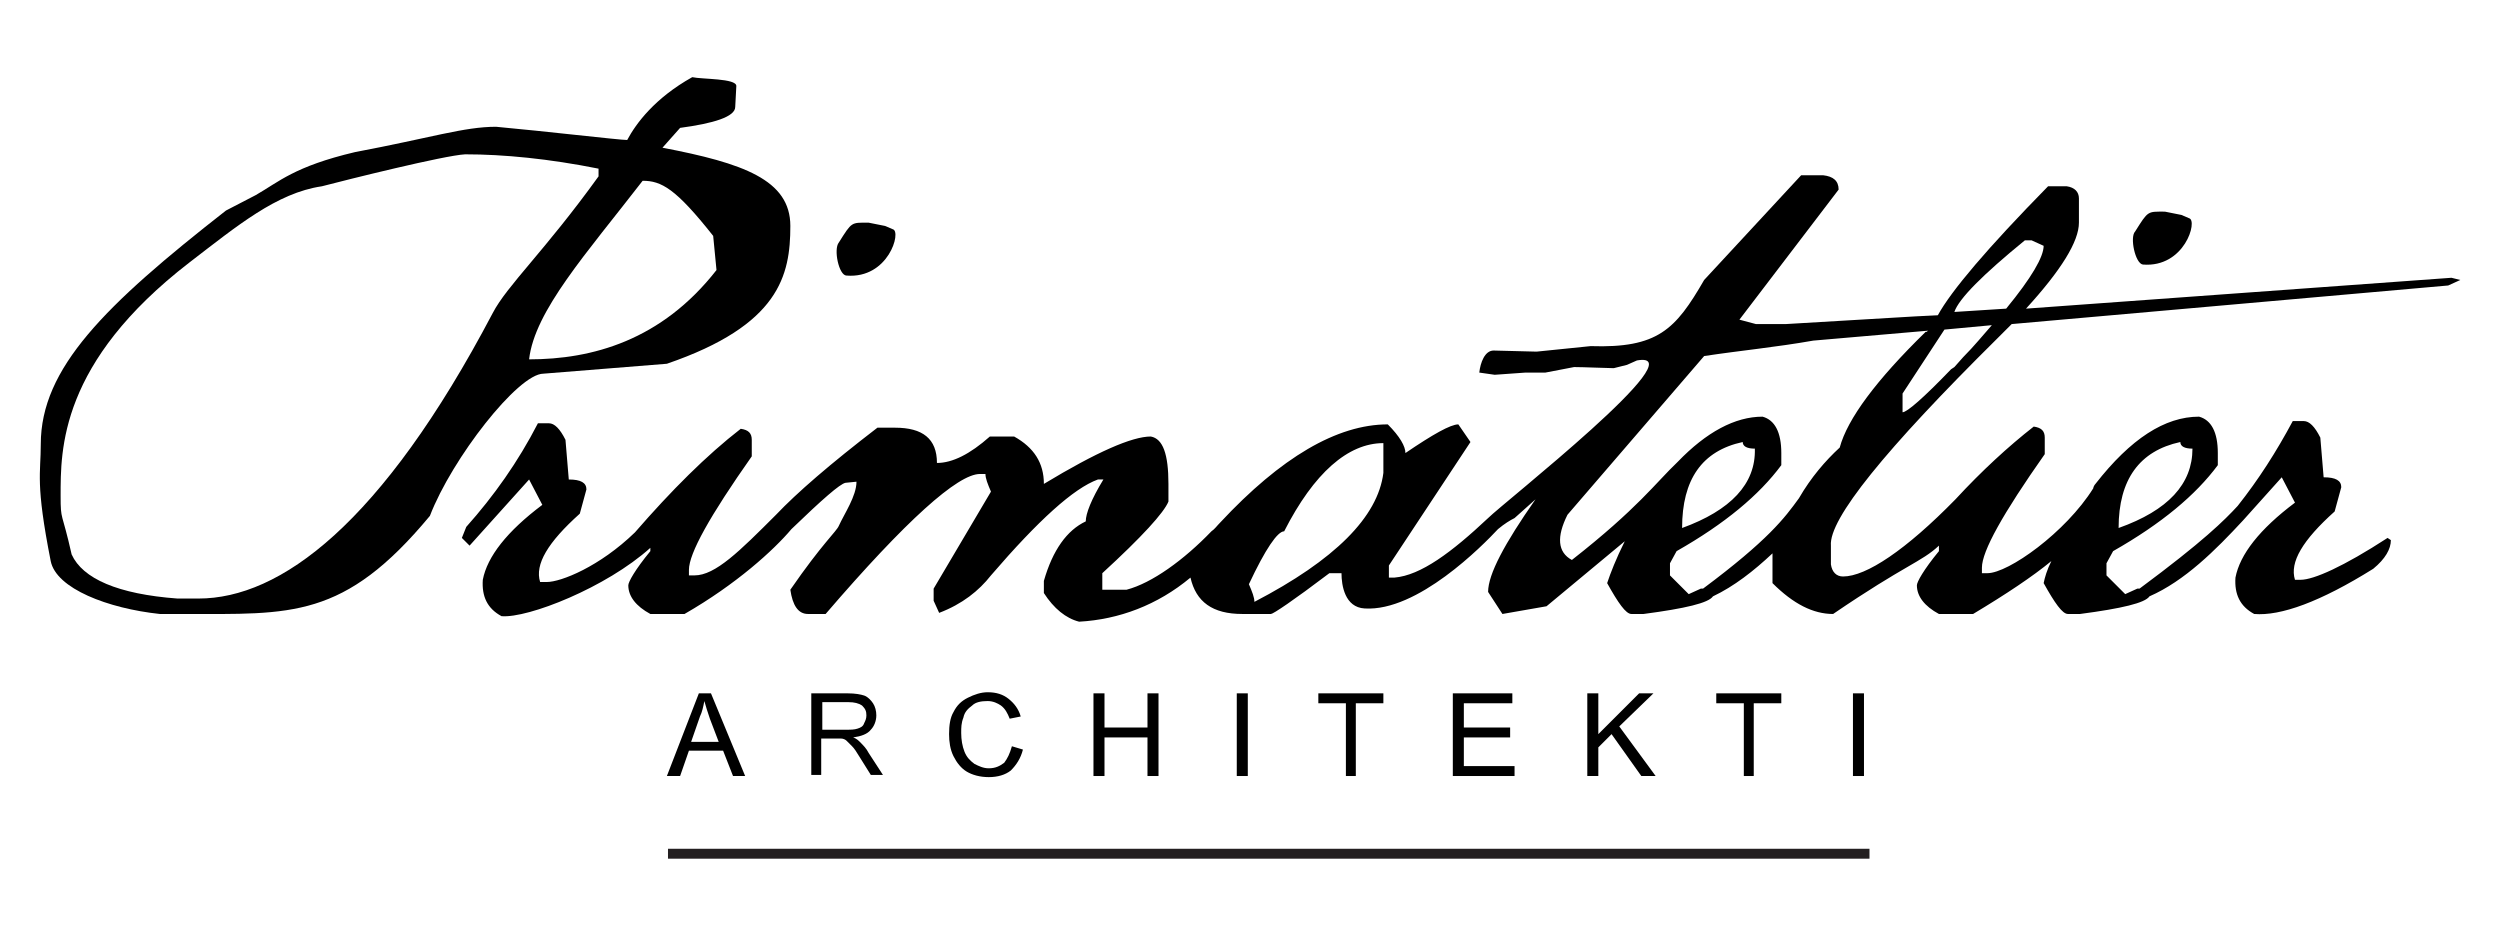<?xml version="1.0" encoding="utf-8"?>
<!-- Generator: Adobe Illustrator 21.0.0, SVG Export Plug-In . SVG Version: 6.00 Build 0)  -->
<svg version="1.1" id="Layer_1" xmlns="http://www.w3.org/2000/svg" xmlns:xlink="http://www.w3.org/1999/xlink" x="0px" y="0px"
	 viewBox="0 0 226.8 85" style="enable-background:new 0 0 226.8 85;" xml:space="preserve">
<style type="text/css">
	.st0{fill:#231F20;}
</style>
<g>
	<g>
		<path d="M49.3,33.9L60.5,33c10.2-3.5,11.2-8,11.2-12.5c0-4.2-4.3-5.7-11.6-7.1l1.6-1.8c3-0.4,5-1,5-1.9l0.1-1.9
			c0-0.7-3.1-0.6-4-0.8c-3.4,1.9-5.1,4.2-5.9,5.7c-0.7,0-7.5-0.8-11.9-1.2c-2.9,0-5.9,1-12.8,2.3c-5.5,1.3-6.9,2.7-9,3.9l-2.7,1.4
			C9.5,27.7,3.7,33.4,3.7,40.3c0,2.7-0.5,3.5,0.9,10.6c0.5,2.5,5.2,4.3,9.9,4.8l2.2,0c9.7,0,14.5,0.5,22.3-8.9
			C41,41.6,47,33.9,49.3,33.9z M58.3,16.4c1.7,0,3,0.7,6.4,5l0.3,3.1c-5,6.4-11.3,8.1-17,8.1C48.5,28.2,53.2,23,58.3,16.4z M18,54.3
			h-1.9c-5.4-0.4-8.6-1.8-9.6-4c-0.9-4-1-3-1-5.3c0-4.2-0.1-12.1,11.7-21.2c4.3-3.3,7.9-6.3,12-6.9c2.3-0.6,11.1-2.8,13-2.9
			c3.5,0,7.6,0.4,12.1,1.3V16c-4.9,6.8-8.3,9.9-9.6,12.4C34.6,47.6,25.4,54.3,18,54.3z"/>
		<path d="M194.4,24c3.8,0.3,5-4,4.2-4.2l-0.7-0.3l-1.5-0.3c-1.6,0-1.5-0.1-2.7,1.8C193.2,21.5,193.7,23.9,194.4,24z"/>
		<path d="M76.8,25c3.8,0.3,5-4,4.2-4.2l-0.7-0.3l-1.5-0.3c-1.6,0-1.5-0.1-2.7,1.8C75.6,22.6,76.1,25,76.8,25z"/>
		<path d="M181.2,30.7c0.5-0.5,0.9-0.9,1.3-1.3l39.6-3.5l1.1-0.5l-0.8-0.2L183.8,28c3.2-3.5,4.8-6.1,4.8-7.8V18c0-0.6-0.4-1-1.1-1.1
			h-1.7c-5.5,5.6-8.8,9.5-10,11.7l0,0l-2,0.1l-11.8,0.7h-2.7l-1.5-0.4l9-11.8c0-0.8-0.5-1.2-1.4-1.3h-2l-8.8,9.5
			c-2.6,4.5-4.2,6.2-10.3,6l-4.9,0.5l-3.9-0.1c-0.8,0-1.2,1.1-1.3,2l1.4,0.2l2.8-0.2l1.8,0l2.6-0.5c0.8,0,3.1,0.1,3.6,0.1l1.2-0.3
			l0.9-0.4c5.6-1-12.1,12.9-13.5,14.3l0,0c-3.3,3.1-6.1,5.2-8.5,5.4h-0.5v-1.1l7.4-11.2l-1.1-1.6c-0.7,0-2.3,0.9-4.8,2.6
			c0-0.6-0.5-1.5-1.6-2.6c-4.6,0-9.7,3-15.2,8.9l0,0c0,0,0,0,0,0c-0.3,0.3-0.5,0.6-0.8,0.8c-2.5,2.6-5.4,4.7-7.7,5.3h-2.2v-1.5
			c3.6-3.3,5.6-5.5,6-6.5v-1.6c0-2.7-0.5-4.1-1.6-4.3c-1.7,0-4.9,1.4-9.7,4.3c0-1.9-0.9-3.3-2.7-4.3h-2.2C88,41.2,86.4,42,85,42
			c0-2.2-1.3-3.2-3.8-3.2h-1.6c-4.3,3.3-7.3,5.9-9.2,7.9l0,0c-3.3,3.3-5.5,5.5-7.4,5.5h-0.5v-0.5c0-1.5,1.9-4.9,5.7-10.3v-1.5
			c0-0.6-0.3-0.9-1-1c-3.1,2.4-6.3,5.6-9.6,9.4l0,0c-3.2,3.1-6.7,4.5-8,4.5H49c-0.5-1.6,0.7-3.6,3.6-6.2l0.6-2.2
			c0-0.6-0.5-0.9-1.6-0.9l-0.3-3.6c-0.5-1-1-1.5-1.5-1.5h-1c-1.8,3.5-4,6.6-6.5,9.4l-0.4,1l0.7,0.7l5.4-6l1.2,2.3
			c-3.2,2.4-5,4.7-5.4,6.8c-0.1,1.5,0.4,2.6,1.7,3.3c2.4,0.2,9.5-2.6,13.5-6.2c0,0,0,0,0,0V50c-1.4,1.7-2,2.8-2,3.1
			c0,1,0.7,1.9,2,2.6h3.1c4.7-2.7,8.1-5.8,9.7-7.7c2.8-2.7,4.4-4.1,4.9-4.2l1-0.1c0,1.3-1.1,2.9-1.6,4c-0.2,0.5-1.5,1.6-4.4,5.8
			c0.2,1.4,0.7,2.2,1.6,2.2h1.6C82.2,47.2,86.9,43,88.9,43h0.5c0,0.4,0.2,0.9,0.5,1.6l-5.2,8.8v1.1l0.5,1.1c2.1-0.8,3.6-2,4.7-3.4
			c4.3-5,7.5-7.9,9.7-8.7h0.5c-1.1,1.8-1.6,3.1-1.6,3.8c-1.7,0.8-3,2.6-3.8,5.4v1.1c0.9,1.4,2,2.3,3.2,2.6c3.6-0.2,7.1-1.5,10.1-4
			c0.5,2.2,2,3.3,4.7,3.3h2.6c0.2,0,2-1.2,5.3-3.7h1.1c0,1.1,0.3,3.1,2.1,3.2c4.8,0.3,10.7-5.7,12.1-7.2c0.6-0.5,1.1-0.8,1.5-1
			l1.9-1.7c-2.8,4-4.3,6.8-4.3,8.4l1.3,2l4-0.7l7.1-5.9c-0.8,1.6-1.3,2.9-1.6,3.8c1,1.8,1.7,2.8,2.2,2.8h1.1c3.8-0.5,5.9-1,6.3-1.6
			c1.9-0.9,3.7-2.3,5.4-3.9v2.7c1.9,1.9,3.7,2.8,5.5,2.8c6.6-4.5,8-4.7,9.6-6.2V50c-1.4,1.7-2,2.8-2,3.1c0,1,0.7,1.9,2,2.6h3.1
			c3-1.8,5.4-3.4,7.1-4.8c-0.4,0.8-0.6,1.5-0.7,2c1,1.8,1.7,2.8,2.2,2.8h1.1c3.8-0.5,5.9-1,6.3-1.6c3.2-1.4,6-4.2,8.5-6.9l0,0
			l3.5-3.9l1.2,2.3c-3.2,2.4-5,4.7-5.4,6.8c-0.1,1.5,0.4,2.6,1.7,3.3c2.4,0.2,6-1.1,10.8-4.1c1.1-0.9,1.6-1.8,1.6-2.6l-0.3-0.2
			c-4,2.6-6.7,3.8-7.9,3.8h-0.5c-0.5-1.6,0.7-3.6,3.6-6.2l0.6-2.2c0-0.6-0.5-0.9-1.6-0.9l-0.3-3.6c-0.5-1-1-1.5-1.5-1.5h-1
			c-1.5,2.8-3.1,5.3-5,7.7c-1.2,1.3-3.1,3.2-8.9,7.5h-0.2l-1.1,0.5l-1.7-1.7v-1.1l0.6-1.1c4.4-2.5,7.5-5.1,9.5-7.8v-1.1
			c0-1.9-0.6-3-1.7-3.3c-3.1,0-6.2,2-9.4,6.1c-0.1,0.1-0.2,0.3-0.2,0.4c-2.5,4-7.7,7.7-9.6,7.7h-0.5v-0.5c0-1.5,1.9-4.9,5.7-10.3
			v-1.5c0-0.6-0.3-0.9-1-1c-2.3,1.8-4.7,4-7.1,6.6l0,0c-4.5,4.6-8.1,7-10.2,7c-0.6,0-1-0.4-1.1-1.1v-1.7
			C165.9,47.1,171,40.8,181.2,30.7z M125.5,42.9c-0.5,4-4.4,7.9-11.7,11.7c0-0.4-0.2-0.9-0.5-1.6c1.5-3.2,2.6-4.8,3.2-4.8
			c2.7-5.3,5.8-8,9-8V42.9z M197.8,40.1c0,0.4,0.4,0.6,1.1,0.6c0,3.2-2.2,5.6-6.7,7.2C192.2,43.5,194.1,40.9,197.8,40.1z
			 M178.1,32.4l-0.8,0.9l-0.3,0.2c-2.5,2.6-4,3.9-4.4,3.9v-1.7l3.8-5.8l4.3-0.4C179.9,30.4,179.1,31.4,178.1,32.4z M183.7,21.8h0.6
			l1.1,0.5c0,1-1.1,2.9-3.4,5.7l-4.7,0.3C177.7,27.1,179.9,24.9,183.7,21.8z M163.2,45.2C163.2,45.2,163.2,45.2,163.2,45.2
			c-1.3,1.8-2.8,3.8-8.7,8.2h-0.2l-1.1,0.5l-1.7-1.7v-1.1l0.6-1.1c4.4-2.5,7.5-5.1,9.5-7.8v-1.1c0-1.9-0.6-3-1.7-3.3
			c-2.5,0-5.1,1.4-7.7,4.1l0,0c-2,1.9-3.6,4.2-9.6,8.9c-1.3-0.7-1.4-2.1-0.4-4.1l12.4-14.4c3.3-0.5,6.5-0.8,9.9-1.4l10.4-0.9
			l-0.1,0.1h-0.1c-4.5,4.4-7.1,7.9-7.8,10.5C165.6,41.8,164.3,43.3,163.2,45.2z M152.6,47.9c0-4.4,1.8-7,5.5-7.8
			c0,0.4,0.4,0.6,1.1,0.6C159.3,43.9,157,46.3,152.6,47.9z"/>
	</g>
	<g>
		<path d="M60.5,70.4l2.9-7.5h1.1l3.1,7.5h-1.1l-0.9-2.3h-3.1l-0.8,2.3H60.5z M62.7,67.3h2.5l-0.8-2.1c-0.2-0.6-0.4-1.2-0.5-1.6
			c-0.1,0.5-0.2,1-0.4,1.4L62.7,67.3z"/>
		<path d="M73.6,70.4v-7.5h3.3c0.7,0,1.2,0.1,1.5,0.2c0.3,0.1,0.6,0.4,0.8,0.7c0.2,0.3,0.3,0.7,0.3,1.1c0,0.5-0.2,1-0.5,1.3
			c-0.3,0.4-0.9,0.6-1.6,0.7c0.3,0.1,0.5,0.3,0.6,0.4c0.3,0.3,0.6,0.6,0.8,1l1.3,2H79l-1-1.6c-0.3-0.5-0.5-0.8-0.7-1
			c-0.2-0.2-0.4-0.4-0.5-0.5c-0.1-0.1-0.3-0.2-0.5-0.2c-0.1,0-0.3,0-0.6,0h-1.2v3.3H73.6z M74.6,66.2h2.1c0.5,0,0.8,0,1.1-0.1
			s0.5-0.2,0.6-0.5c0.1-0.2,0.2-0.4,0.2-0.7c0-0.4-0.1-0.6-0.4-0.9c-0.3-0.2-0.7-0.3-1.2-0.3h-2.4V66.2z"/>
		<path d="M91.8,67.7l1,0.3c-0.2,0.8-0.6,1.4-1.1,1.9c-0.5,0.4-1.2,0.6-2,0.6c-0.8,0-1.5-0.2-2-0.5c-0.5-0.3-0.9-0.8-1.2-1.4
			c-0.3-0.6-0.4-1.3-0.4-2c0-0.8,0.1-1.5,0.4-2c0.3-0.6,0.7-1,1.3-1.3c0.6-0.3,1.2-0.5,1.8-0.5c0.8,0,1.4,0.2,1.9,0.6
			c0.5,0.4,0.9,0.9,1.1,1.6l-1,0.2c-0.2-0.5-0.4-0.9-0.8-1.2c-0.3-0.2-0.7-0.4-1.2-0.4c-0.6,0-1.1,0.1-1.4,0.4
			c-0.4,0.3-0.7,0.6-0.8,1.1c-0.2,0.5-0.2,0.9-0.2,1.4c0,0.6,0.1,1.2,0.3,1.7c0.2,0.5,0.5,0.8,0.9,1.1c0.4,0.2,0.8,0.4,1.3,0.4
			c0.6,0,1-0.2,1.4-0.5C91.4,68.8,91.6,68.4,91.8,67.7z"/>
		<path d="M99.2,70.4v-7.5h1v3.1h3.9v-3.1h1v7.5h-1v-3.5h-3.9v3.5H99.2z"/>
		<path d="M112.2,70.4v-7.5h1v7.5H112.2z"/>
		<path d="M122.1,70.4v-6.6h-2.5v-0.9h5.9v0.9h-2.5v6.6H122.1z"/>
		<path d="M131.8,70.4v-7.5h5.4v0.9h-4.4V66h4.2v0.9h-4.2v2.6h4.6v0.9H131.8z"/>
		<path d="M144,70.4v-7.5h1v3.7l3.7-3.7h1.3l-3.1,3l3.3,4.5h-1.3l-2.7-3.8l-1.2,1.2v2.6H144z"/>
		<path d="M158.2,70.4v-6.6h-2.5v-0.9h5.9v0.9h-2.5v6.6H158.2z"/>
		<path d="M168.1,70.4v-7.5h1v7.5H168.1z"/>
	</g>
	<rect x="60.6" y="77" class="st0" width="109" height="0.9"/>
</g>
</svg>
